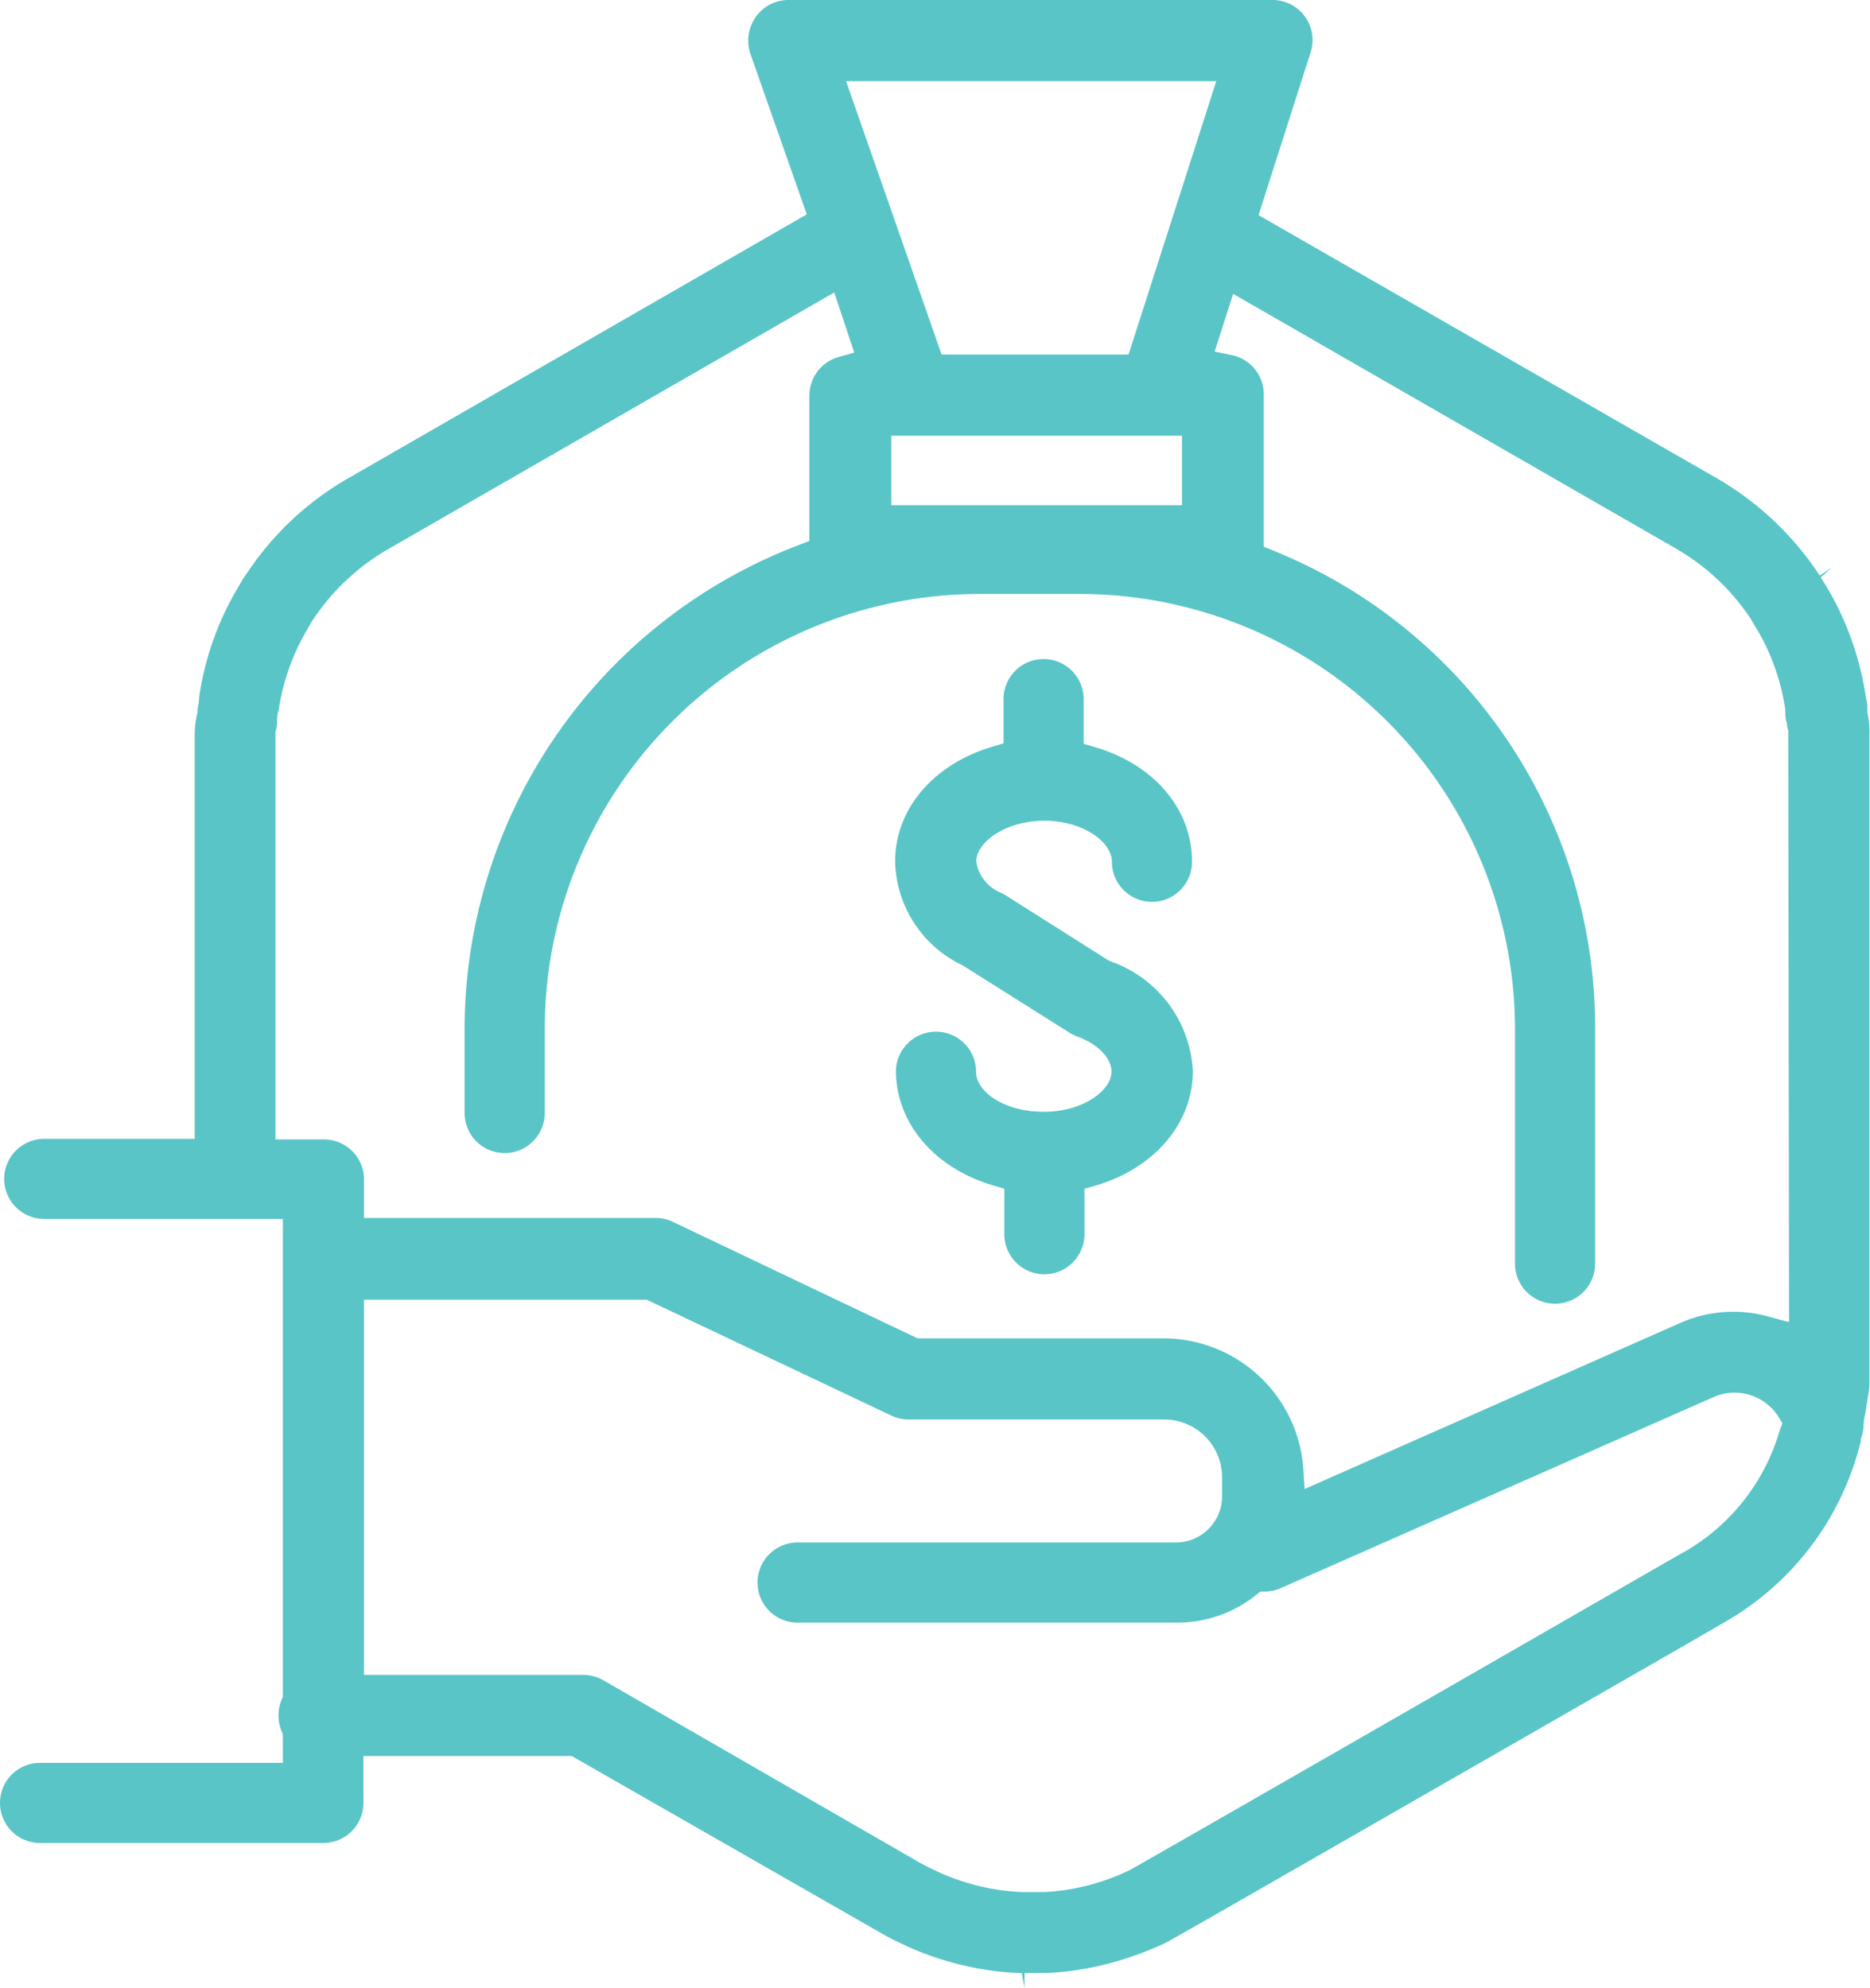<svg xmlns="http://www.w3.org/2000/svg" viewBox="0 0 93.34 99.25"><defs><style>.cls-1{fill:#59c5c7;}</style></defs><g id="Layer_2" data-name="Layer 2"><g id="Layer_1-2" data-name="Layer 1"><path class="cls-1" d="M93.21,35.57l0-.1c0-.2,0-.4-.07-.62a15.15,15.15,0,0,0-1.78-5.24l-.13-.22-.2-.33-.15-.24.57-.5-.62.41a15.33,15.33,0,0,0-5.16-4.87L62.82,10.74l2.59-8.1A2,2,0,0,0,63.48,0H39.37a2,2,0,0,0-1.65.85,2.07,2.07,0,0,0-.26,1.85l2.81,8L17.39,23.87a15,15,0,0,0-5.1,4.8,3.21,3.21,0,0,0-.24.36l-.19.33-.14.24a14.88,14.88,0,0,0-1.78,5.2c0,.23-.06.45-.08.66l0,.11a4.45,4.45,0,0,0-.14,1.08v20.2H2.21a2,2,0,1,0,0,4H14.12V84.7l-.06.14a2.06,2.06,0,0,0,0,1.59l.06.14V88H2a2,2,0,0,0,0,4H16.14a2,2,0,0,0,2-2V87.66h10.4L44,96.51q.45.26.93.48a13.53,13.53,0,0,0,1.58.66,15.06,15.06,0,0,0,4.28.84H51l.14.75,0-.75h1.16a15.13,15.13,0,0,0,4.21-.83A15.3,15.3,0,0,0,58.15,97c.18-.08,2.23-1.25,25.77-14.77l2.23-1.29a14.29,14.29,0,0,0,6.73-9l0-.11a1.89,1.89,0,0,0,.14-.66c0-.34.09-.58.12-.82s.13-.74.17-1.17V36.65A4.32,4.32,0,0,0,93.21,35.57ZM60.71,4.05,56.33,17.7H47L42.23,4.05ZM59,21.75v3.47H44.49V21.75ZM88.84,71.38a10.28,10.28,0,0,1-4.7,6.05l-.31.17L81.9,78.71c-16.6,9.55-24.71,14.2-25.52,14.65a11.79,11.79,0,0,1-1.16.48,11.16,11.16,0,0,1-3.06.61H51a11.09,11.09,0,0,1-3.21-.62,10.89,10.89,0,0,1-1.18-.49c-.24-.11-.49-.24-.69-.35L30.12,83.88a2,2,0,0,0-1-.27H18.17V64.88H32.28l12.2,5.78a2,2,0,0,0,.87.2H58.13A2.89,2.89,0,0,1,61,73.75v.93A2.31,2.31,0,0,1,58.71,77H39.81a2,2,0,0,0,0,4h18.9a6.29,6.29,0,0,0,4-1.39l.2-.16h.24a2,2,0,0,0,.75-.16l21.68-9.57a2.6,2.6,0,0,1,3.22,1.05l.17.28ZM89.3,66l-1-.27a6.54,6.54,0,0,0-4.43.31L65.12,74.33l-.07-1.07a7,7,0,0,0-6.92-6.45H45.8L33.6,61a2,2,0,0,0-.86-.2H18.17V58.88a2,2,0,0,0-2-2H13.75l0-20.35a1.86,1.86,0,0,0,.08-.41c0-.25,0-.44.08-.67a11,11,0,0,1,1.33-3.86l.09-.16.16-.28.11-.18a11.3,11.3,0,0,1,3.78-3.56L41.64,14.6l1,3-.77.22a2,2,0,0,0-1.47,1.93V27l-.48.19A25.88,25.88,0,0,0,23.19,51.36v4.2a2,2,0,0,0,4,0v-4.2a21.73,21.73,0,0,1,21.7-21.71h5A21.74,21.74,0,0,1,75.62,51.36V63.08a2,2,0,0,0,4,0V51.36A25.67,25.67,0,0,0,63.54,27.48l-.46-.19V19.72a2,2,0,0,0-1.63-2l-.82-.17.92-2.88L83.63,27.37a11.18,11.18,0,0,1,3.75,3.51l.2.34.11.18.07.12a11,11,0,0,1,1.35,3.89c0,.23,0,.45.08.68a1.87,1.87,0,0,0,.07.4l0,.21Z"/><path class="cls-1" d="M59.54,53.46c0,2.61-1.91,4.86-4.87,5.73l-.54.15v2.27a2,2,0,0,1-4,0V59.34l-.54-.16c-2.94-.86-4.84-3.09-4.87-5.68a2,2,0,0,1,4,0c0,1,1.4,2,3.38,2s3.38-1.08,3.38-2c0-.69-.7-1.4-1.74-1.77a1.79,1.79,0,0,1-.39-.2l-5.3-3.34,0,0A5.88,5.88,0,0,1,44.68,43c0-2.61,1.91-4.86,4.87-5.73l.54-.16V34.9a2,2,0,0,1,4,0v2.23l.54.16c3,.87,4.87,3.12,4.87,5.73a2,2,0,0,1-4,0c0-1-1.45-2.05-3.38-2.05S48.73,42.05,48.73,43A2,2,0,0,0,50,44.58l.16.09,5.15,3.26.12.06A6.13,6.13,0,0,1,59.54,53.46Z"/></g></g></svg>